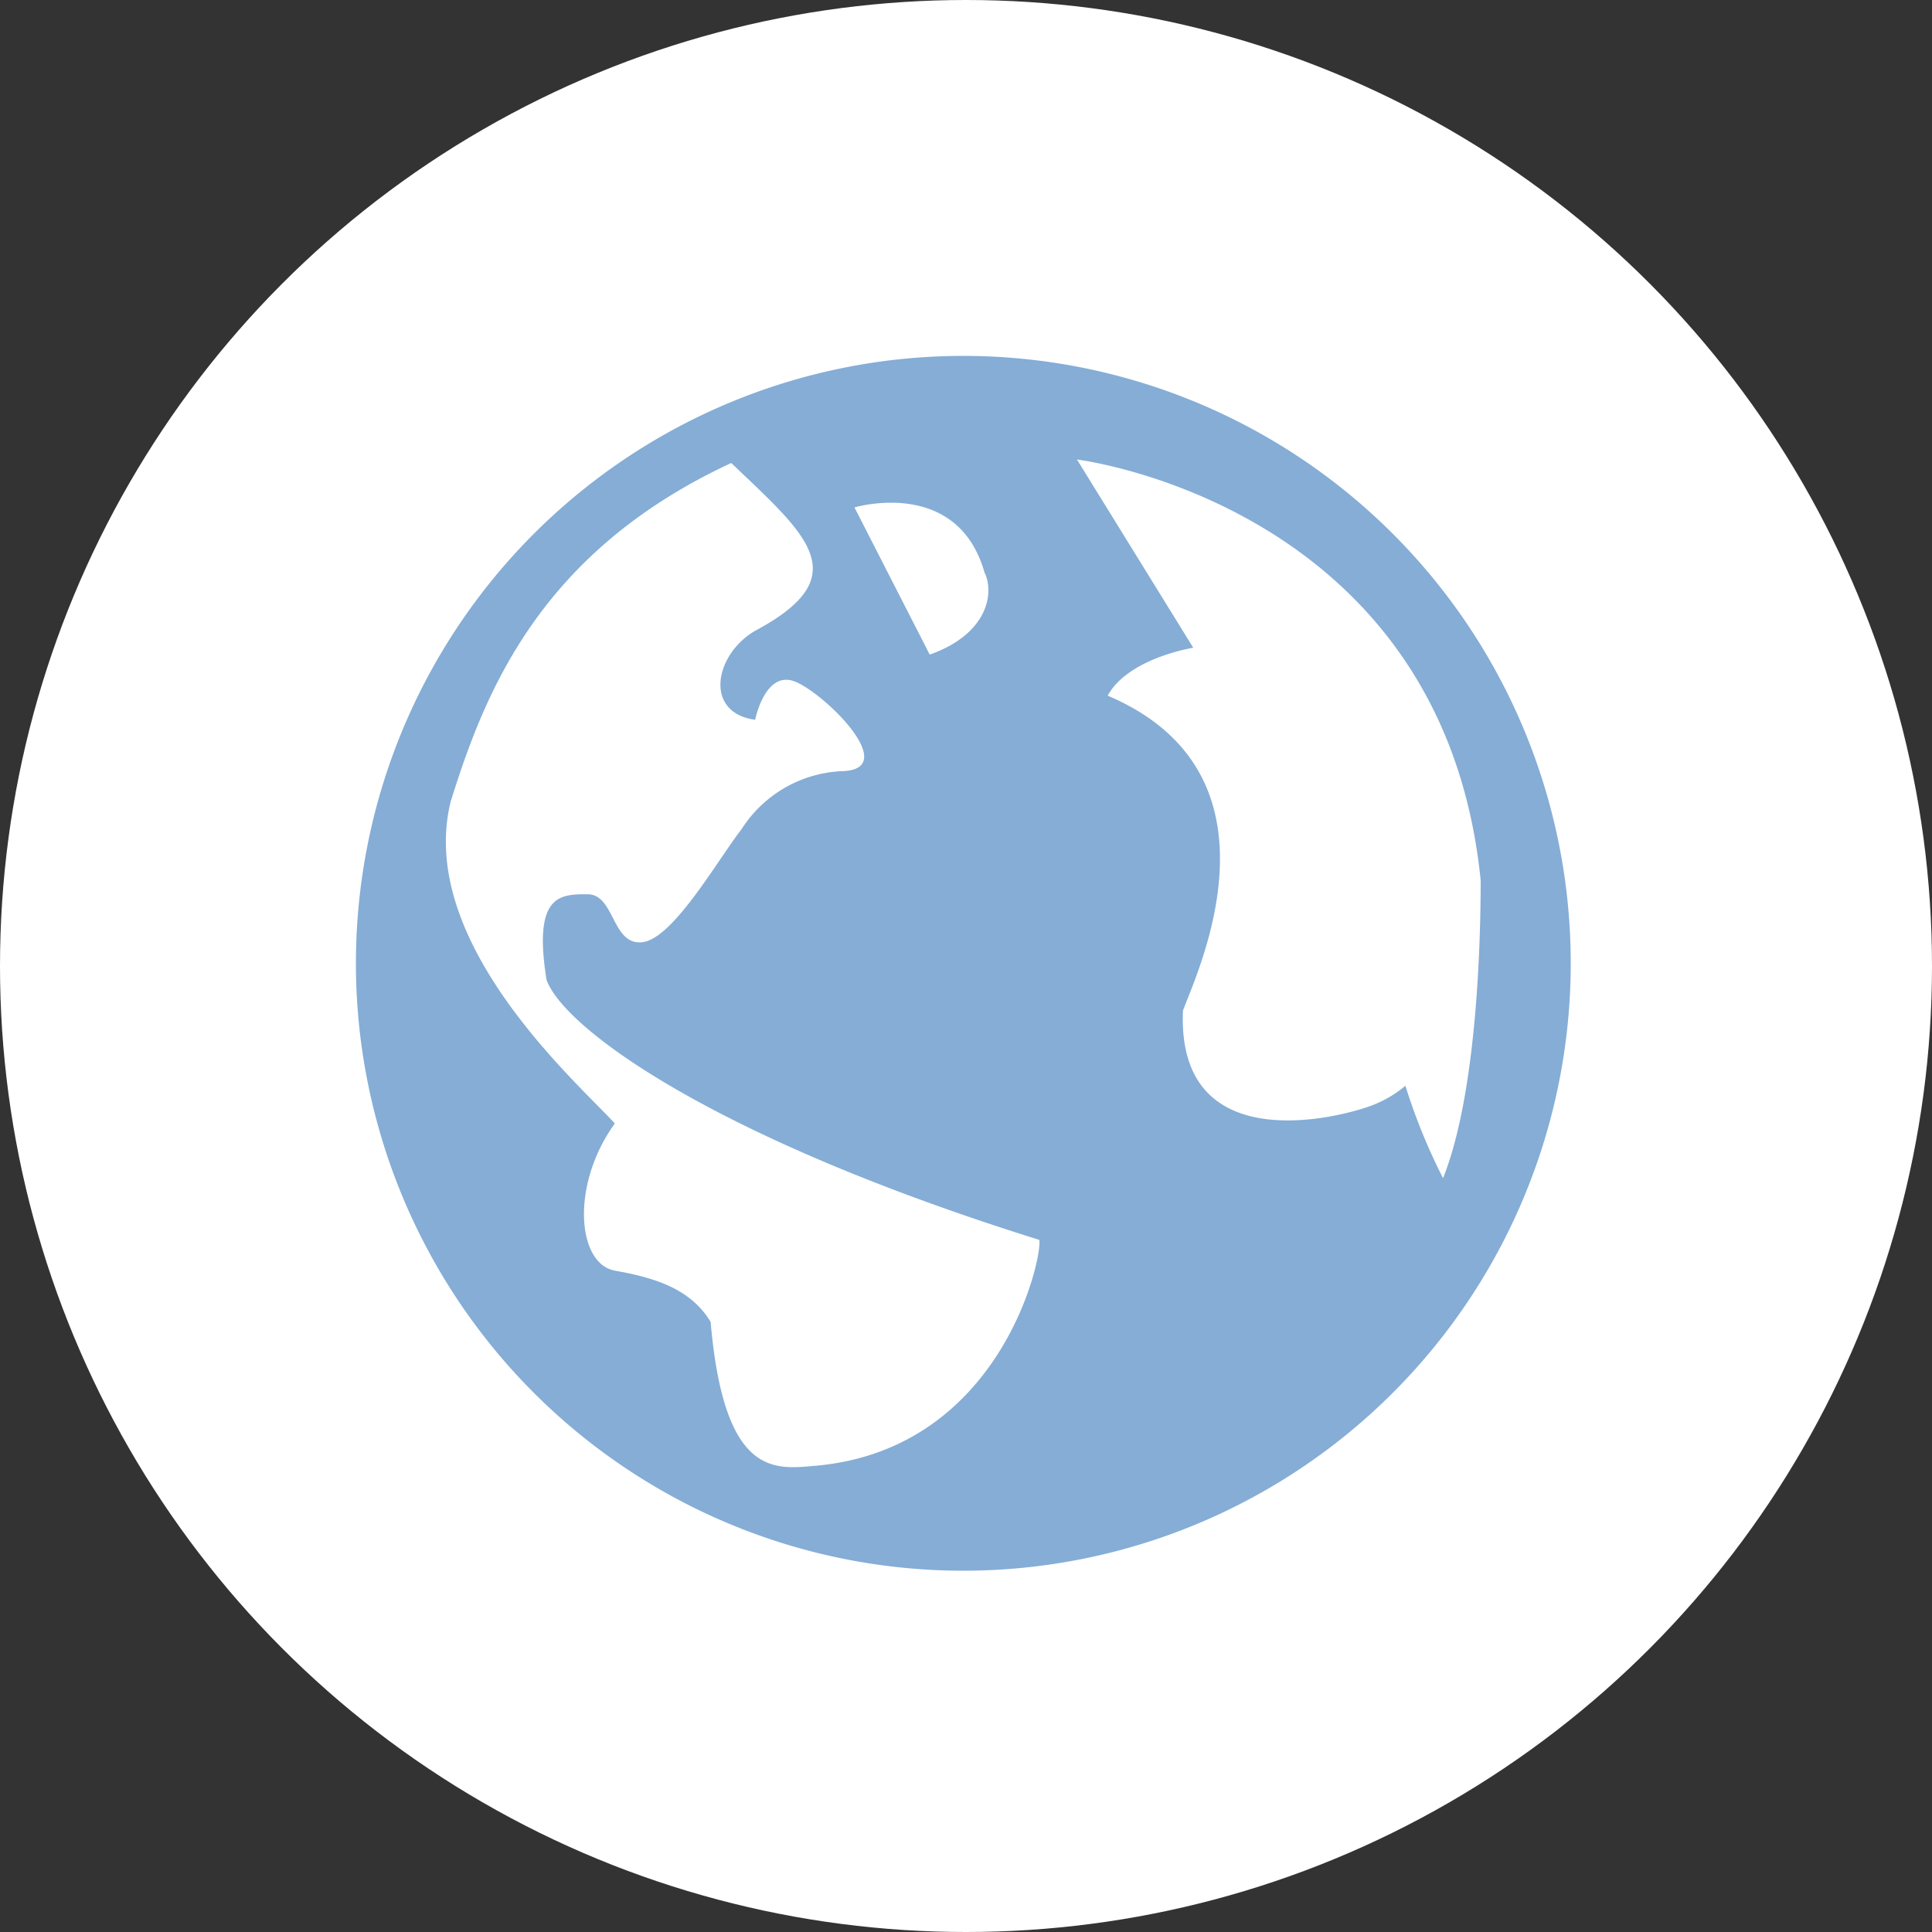 <svg xmlns="http://www.w3.org/2000/svg" width="76" height="76" viewBox="0 0 76 76">
  <rect x="0" y="0" width="76" height="76" fill="#333333" stroke="none"/>
  <g id="Group_1705" data-name="Group 1705" transform="translate(-708 -460)">
    <circle id="Ellipse_189" data-name="Ellipse 189" cx="38" cy="38" r="38" transform="translate(708 460)" fill="#fff"/>
    <path id="Path_8916" data-name="Path 8916" d="M25.329.61A23.894,23.894,0,1,0,49.224,24.5,23.894,23.894,0,0,0,25.329.61Zm.833,8.518c.4.808.134,2.424-2.154,3.232L21.048,6.571S25.086,5.36,26.163,9.128Zm-6.6,35.138c-1.614.134-3.634.538-4.172-5.655-.809-1.346-2.289-1.751-3.769-2.018s-1.751-3.364,0-5.789C10.142,29.188,3.816,23.67,5.161,18.15,6.507,13.841,8.662,8.323,16.2,4.823c2.961,2.826,4.981,4.443.941,6.6-1.615.943-2.018,3.231,0,3.5,0,0,.4-2.02,1.617-1.481s4.038,3.366,1.886,3.5a4.941,4.941,0,0,0-4.04,2.289c-.941,1.211-2.691,4.307-3.9,4.443s-1.077-1.886-2.155-1.886-2.154,0-1.615,3.366c.674,1.884,6.463,6.192,19.385,10.23C28.452,36.052,26.833,43.591,19.565,44.265ZM42.72,29.322a4.524,4.524,0,0,1-1.077.672c-.808.406-7.943,2.558-7.673-3.632.54-1.481,4.309-9.29-2.961-12.387.808-1.481,3.366-1.884,3.366-1.884L29.8,4.686S44.2,6.437,45.681,21.245c0,2.287-.134,8.346-1.48,11.711A23.213,23.213,0,0,1,42.72,29.322Z" transform="translate(720.565 473.39)" fill="#85add6"/>
  </g>
</svg>
